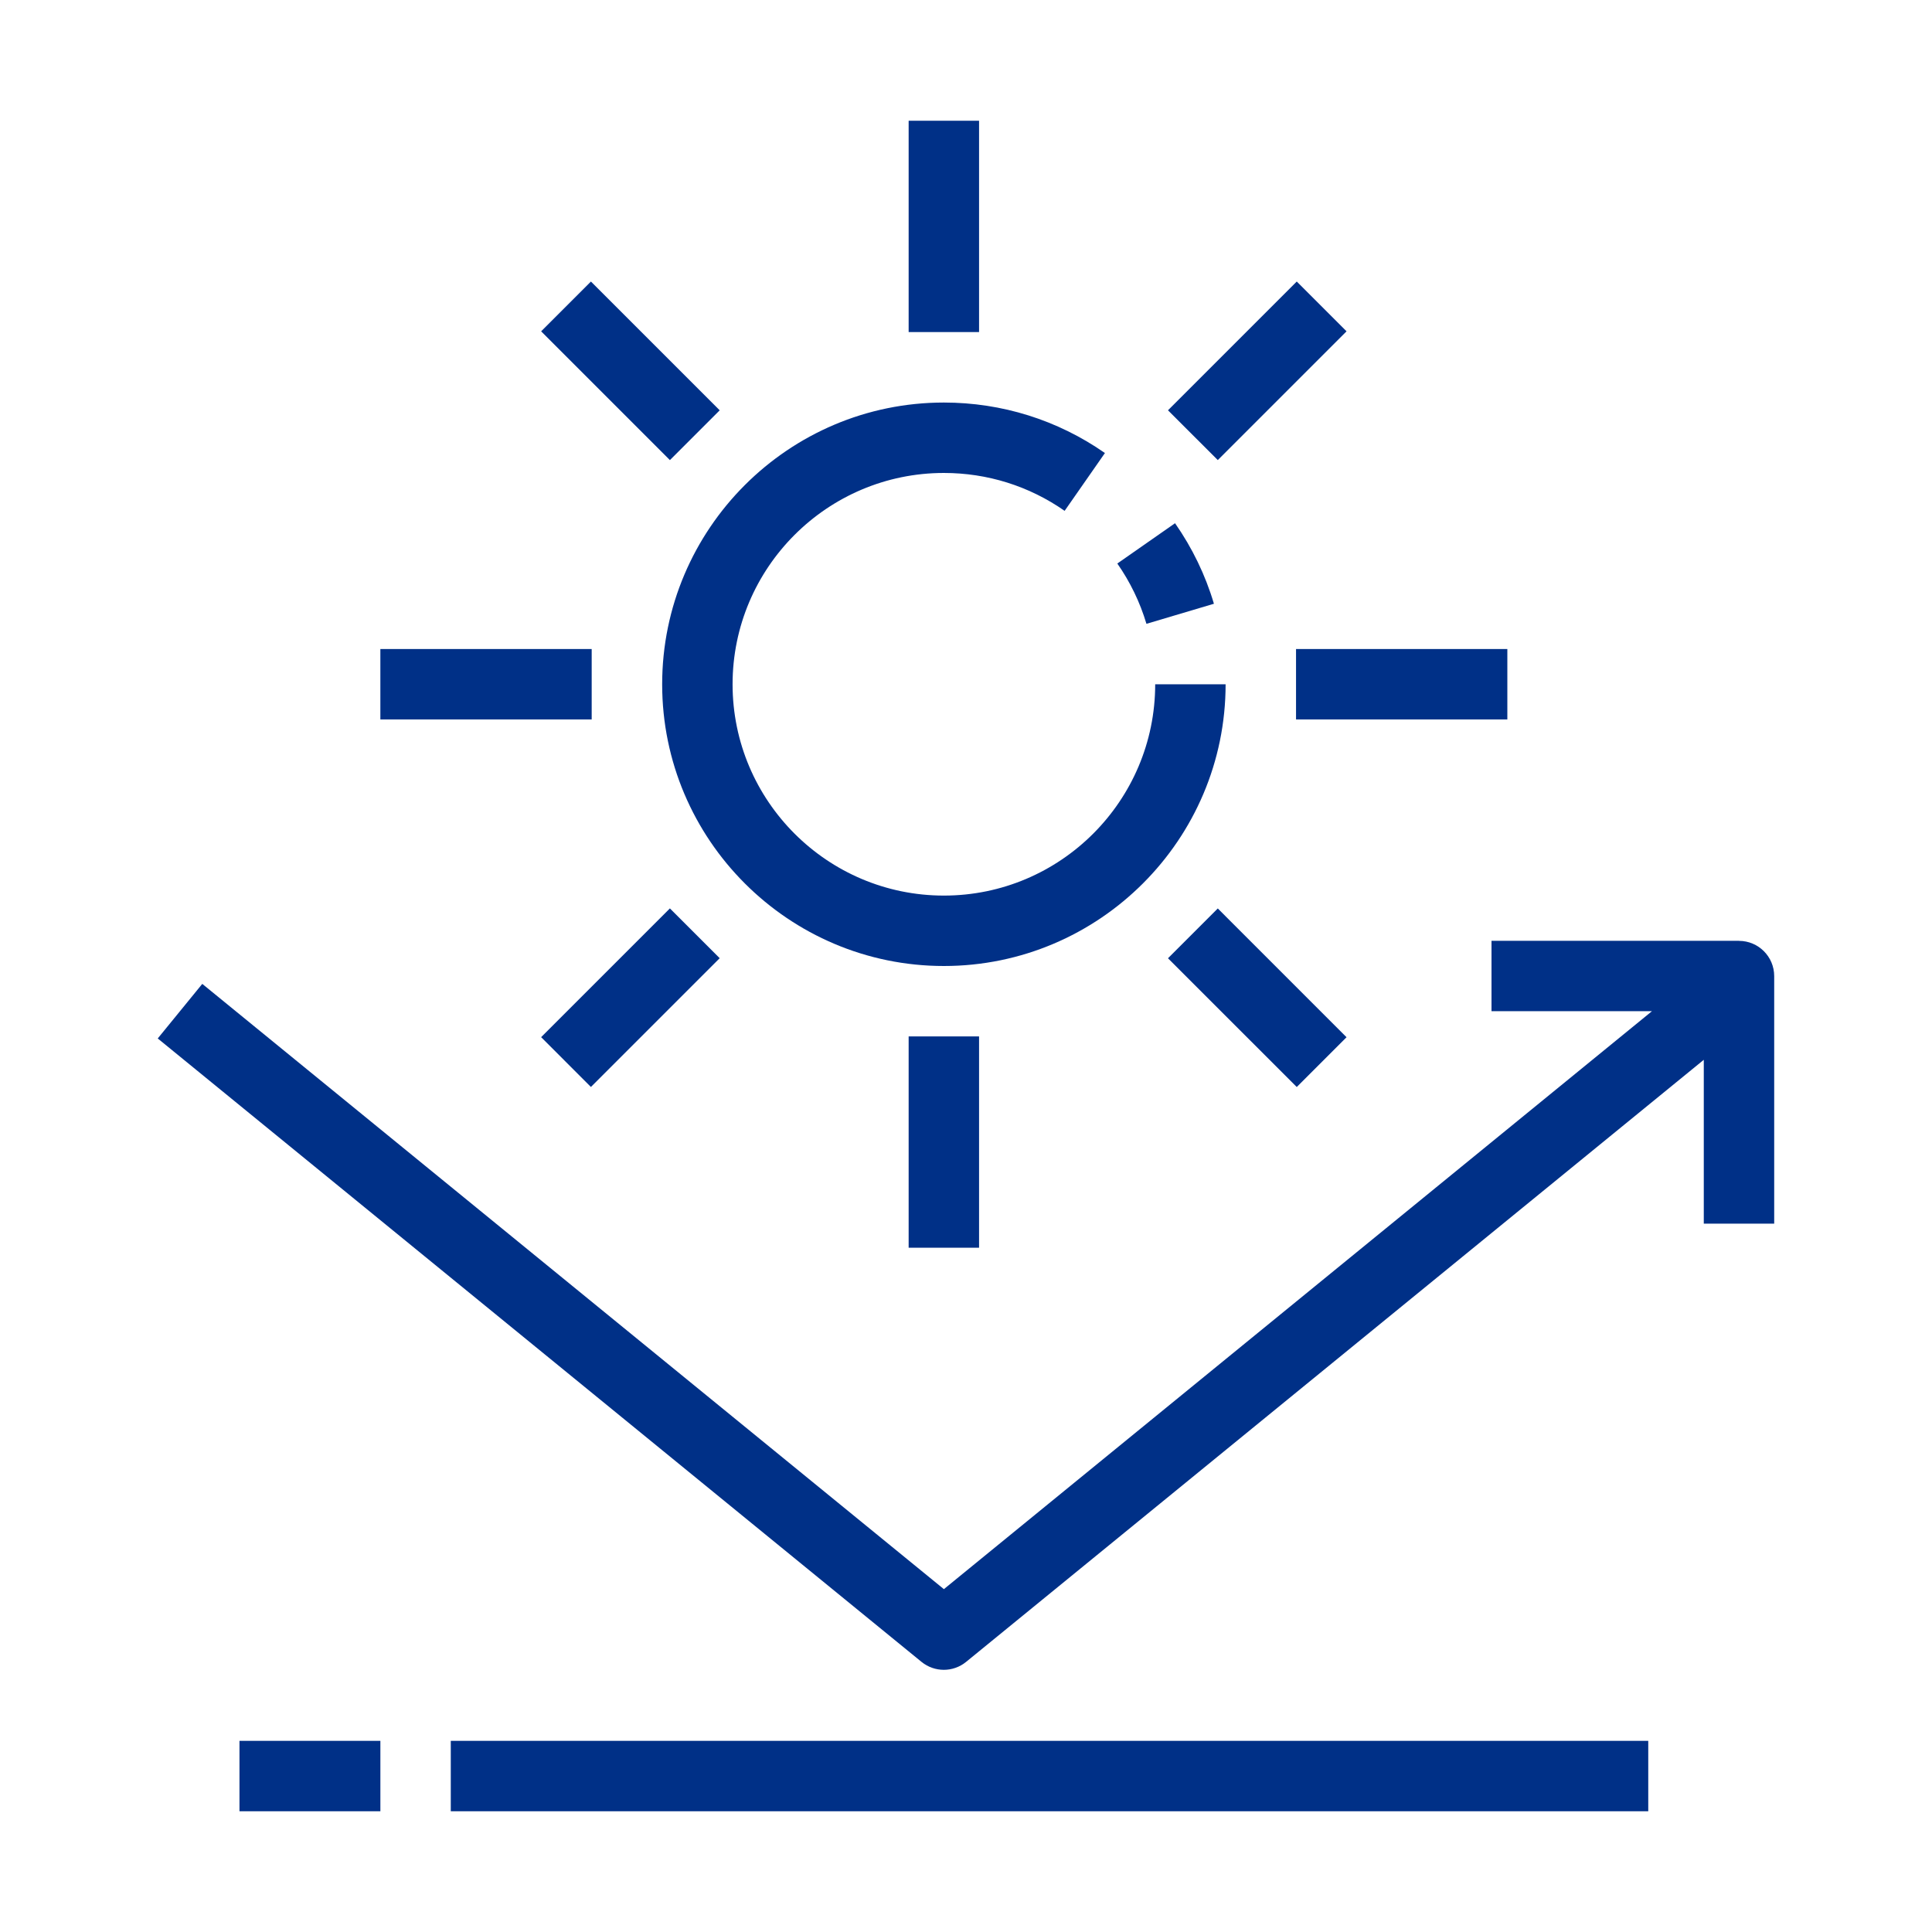 <svg width="121" height="121" viewBox="0 0 121 121" fill="none" xmlns="http://www.w3.org/2000/svg">
<path d="M103.229 109.028H28.232V113.438H103.229V109.028Z" fill="#003087"/>
<path d="M23.823 109.028H14.998V113.438H23.823V109.028Z" fill="#003087"/>
<path d="M108.915 58.921H93.412V63.331H103.46L59.115 99.527L12.668 61.62L9.879 65.038L57.716 104.084C58.123 104.415 58.619 104.58 59.111 104.58C59.602 104.58 60.099 104.415 60.505 104.084L106.707 66.375V76.636H111.117V61.133C111.117 59.914 110.129 58.926 108.91 58.926L108.915 58.921Z" fill="#003087"/>
<path d="M76.027 37.812C75.493 36.011 74.67 34.315 73.592 32.769L69.977 35.293C70.785 36.451 71.399 37.722 71.801 39.07L76.031 37.812H76.027Z" fill="#003087"/>
<path d="M59.115 60.5C68.842 60.5 76.759 52.583 76.759 42.856H72.349C72.349 50.154 66.413 56.09 59.115 56.09C51.817 56.09 45.881 50.154 45.881 42.856C45.881 35.558 51.817 29.621 59.115 29.621C61.837 29.621 64.451 30.439 66.677 31.994L69.201 28.373C66.233 26.303 62.745 25.211 59.115 25.211C49.383 25.211 41.471 33.128 41.471 42.856C41.471 52.583 49.388 60.5 59.115 60.5Z" fill="#003087"/>
<path d="M61.318 7.562H56.908V20.797H61.318V7.562Z" fill="#003087"/>
<path d="M37.057 40.648H23.822V45.058H37.057V40.648Z" fill="#003087"/>
<path d="M61.318 64.91H56.908V78.144H61.318V64.91Z" fill="#003087"/>
<path d="M94.404 40.648H81.17V45.058H94.404V40.648Z" fill="#003087"/>
<path d="M37.009 17.633L33.891 20.751L41.955 28.816L45.074 25.697L37.009 17.633Z" fill="#003087"/>
<path d="M41.955 56.893L33.891 64.957L37.009 68.076L45.074 60.011L41.955 56.893Z" fill="#003087"/>
<path d="M76.269 56.896L73.15 60.015L81.215 68.079L84.333 64.961L76.269 56.896Z" fill="#003087"/>
<path d="M81.215 17.632L73.15 25.696L76.269 28.814L84.333 20.75L81.215 17.632Z" fill="#003087"/>
</svg>

